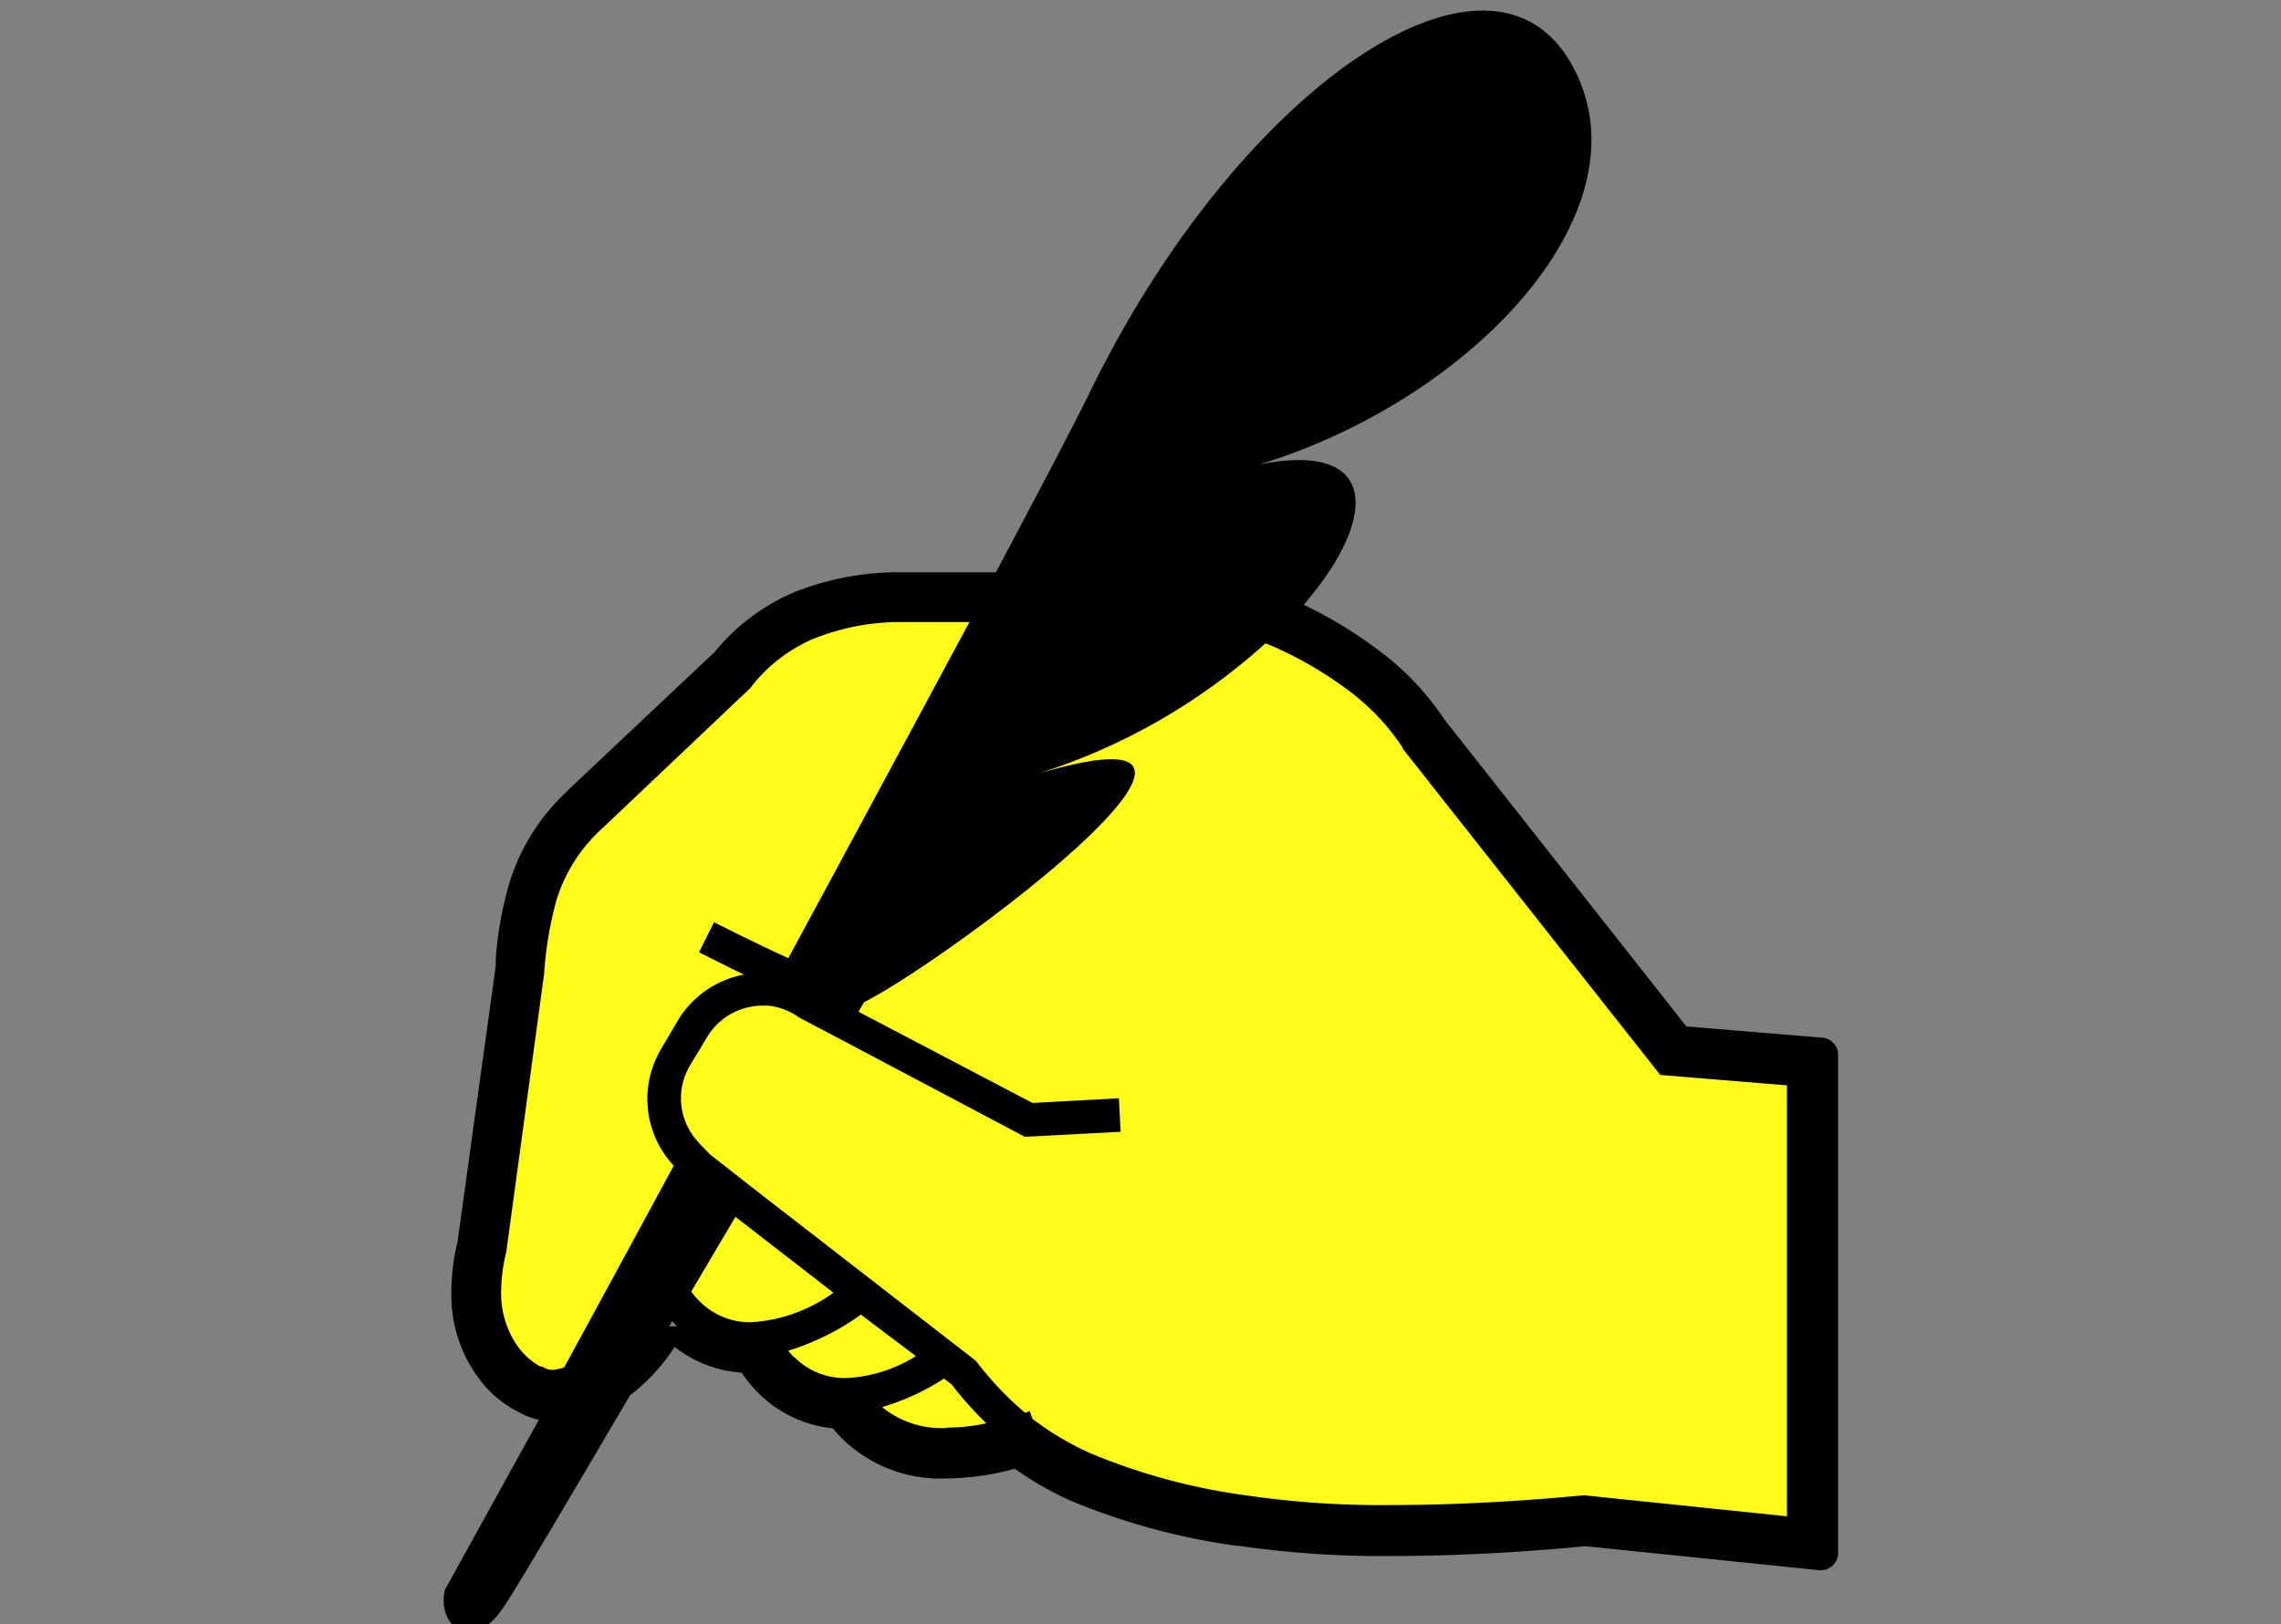 <svg id="development-contentsIcon__3" xmlns="http://www.w3.org/2000/svg" viewBox="0 0 132 94"><rect x="0" y="0" width="132" height="94" fill="#808080" stroke="none"/><defs><style>.cls-1{fill:#fffc19;}</style></defs><title>development-contentsIcon__3</title><path class="cls-1" d="M47,36c-1,0-14,11-14,11L30,58,28,77l4,4,6-5h2l7,4,5,4h7l10,4H92l13,2V62l-9-2L78,38,66,34"/><path d="M105.44,60.05l-7.85-.65-14-17.76a16,16,0,0,0-3.67-3.9A25.27,25.27,0,0,0,75.44,35c4.33-5,4.4-9.51-2.56-8.12C85.51,23,95.72,11.83,90.86,3.57S71.64,5.23,63.16,22.52c-.95,1.94-2.94,5.74-5.53,10.6H51.69a16.27,16.27,0,0,0-5.89,1.22,12.05,12.05,0,0,0-4.43,3.38l-8.49,8-.07.08a12.09,12.09,0,0,0-3.35,5.36,21.07,21.07,0,0,0-.77,4.33l0,.4L26.48,71.85a12.73,12.73,0,0,0-.36,2.91A8.08,8.08,0,0,0,28,80.14a6.47,6.47,0,0,0,2,1.57,4.2,4.2,0,0,0,1.18.46L25.75,92c-.49,1.94,1.46,3.89,3.4,1,.81-1.21,3.79-6.27,7.31-12.25a11,11,0,0,0,1.85-1.8c.28-.33.52-.67.73-1a7.08,7.08,0,0,0,3.88,1.49,8,8,0,0,0,.92,1.13,7.09,7.09,0,0,0,4.36,2.09c.14.17.29.35.45.51a8.12,8.12,0,0,0,6.12,2.39A15.38,15.38,0,0,0,58.73,85a19.31,19.31,0,0,0,3.16,1.82,38.66,38.66,0,0,0,9.69,2.64l.12,0a57.4,57.4,0,0,0,8.85.59c5.43,0,10.39-.49,11.19-.57l13.53,1.39h.1a1,1,0,0,0,1-1V61A1,1,0,0,0,105.44,60.05ZM39,76.76l-.18,0-.1,0,.18-.3.1.11.18.17ZM38.26,60.7a5.66,5.66,0,0,0,.55,6.56l0,0,.18.2,0,0,0,0c-2.28,4.21-4.44,8.19-6.34,11.67a2.88,2.88,0,0,1-.67.15H32a1.13,1.13,0,0,1-.63-.2l-.06,0-.05,0L31.13,79a3.9,3.9,0,0,1-1.2-1.13A5.32,5.32,0,0,1,29,74.77a10,10,0,0,1,.3-2.33v0l2.19-16.1h0a21,21,0,0,1,.7-4.2,9.25,9.25,0,0,1,2.63-4.17h0l8.59-8.14,0,0A9.09,9.09,0,0,1,47,37a13.51,13.51,0,0,1,4.83-1h4.27C53,41.77,49.34,48.57,45.62,55.45l-.74-.34c-.74-.35-1.63-.78-2.34-1.13l-1.22-.61-.87,1.74,2,1,.62.3H43A5.7,5.7,0,0,0,39.26,59Zm5.18,15.82a4.1,4.1,0,0,1-3-1.26,5,5,0,0,1-.44-.51l2.56-4.33,5.67,4.39A9,9,0,0,1,43.45,76.52Zm2.48,2c-.12-.12-.21-.24-.31-.35a14.45,14.45,0,0,0,4.21-2.09L53,78.48a8.34,8.34,0,0,1-4,1.27A4.12,4.12,0,0,1,45.93,78.5Zm8.86,4.12a5.42,5.42,0,0,1-3.73-1.21,13.52,13.52,0,0,0,3.58-1.65l.45.35a20.58,20.58,0,0,0,2,2.24A11.3,11.3,0,0,1,54.79,82.62Zm48.63,5.11L91.72,86.54h-.1l-.91.08c-1.75.16-5.83.48-10.17.48a53.79,53.79,0,0,1-8.42-.56l-.48-.08.48.08a35.66,35.66,0,0,1-9-2.43,16.73,16.73,0,0,1-3.37-2l-.16-.44-.27.09a18.52,18.52,0,0,1-2.77-2.91l-.08-.1L43.63,68.8l-2.55-2-.62-.64-.17-.2a3.71,3.71,0,0,1-.36-4.3l1-1.66a3.74,3.74,0,0,1,2.43-1.72h0a3.32,3.32,0,0,1,.71-.08l.41,0h0a3.72,3.72,0,0,1,.57.11h0a3.79,3.79,0,0,1,1.19.57l0,0,2.39,1.26,10.68,5.65,5.54-.29-.1-1.94-5,.27L49.68,58.55,50,58c4.86-2.43,25.75-18,9.72-13.12a35.54,35.54,0,0,0,13.51-7.65l.37.15h0A21.9,21.9,0,0,1,78.09,40a13,13,0,0,1,3.08,3.27l0,.05L96.08,62.21l7.33.6V87.73Z"/></svg>